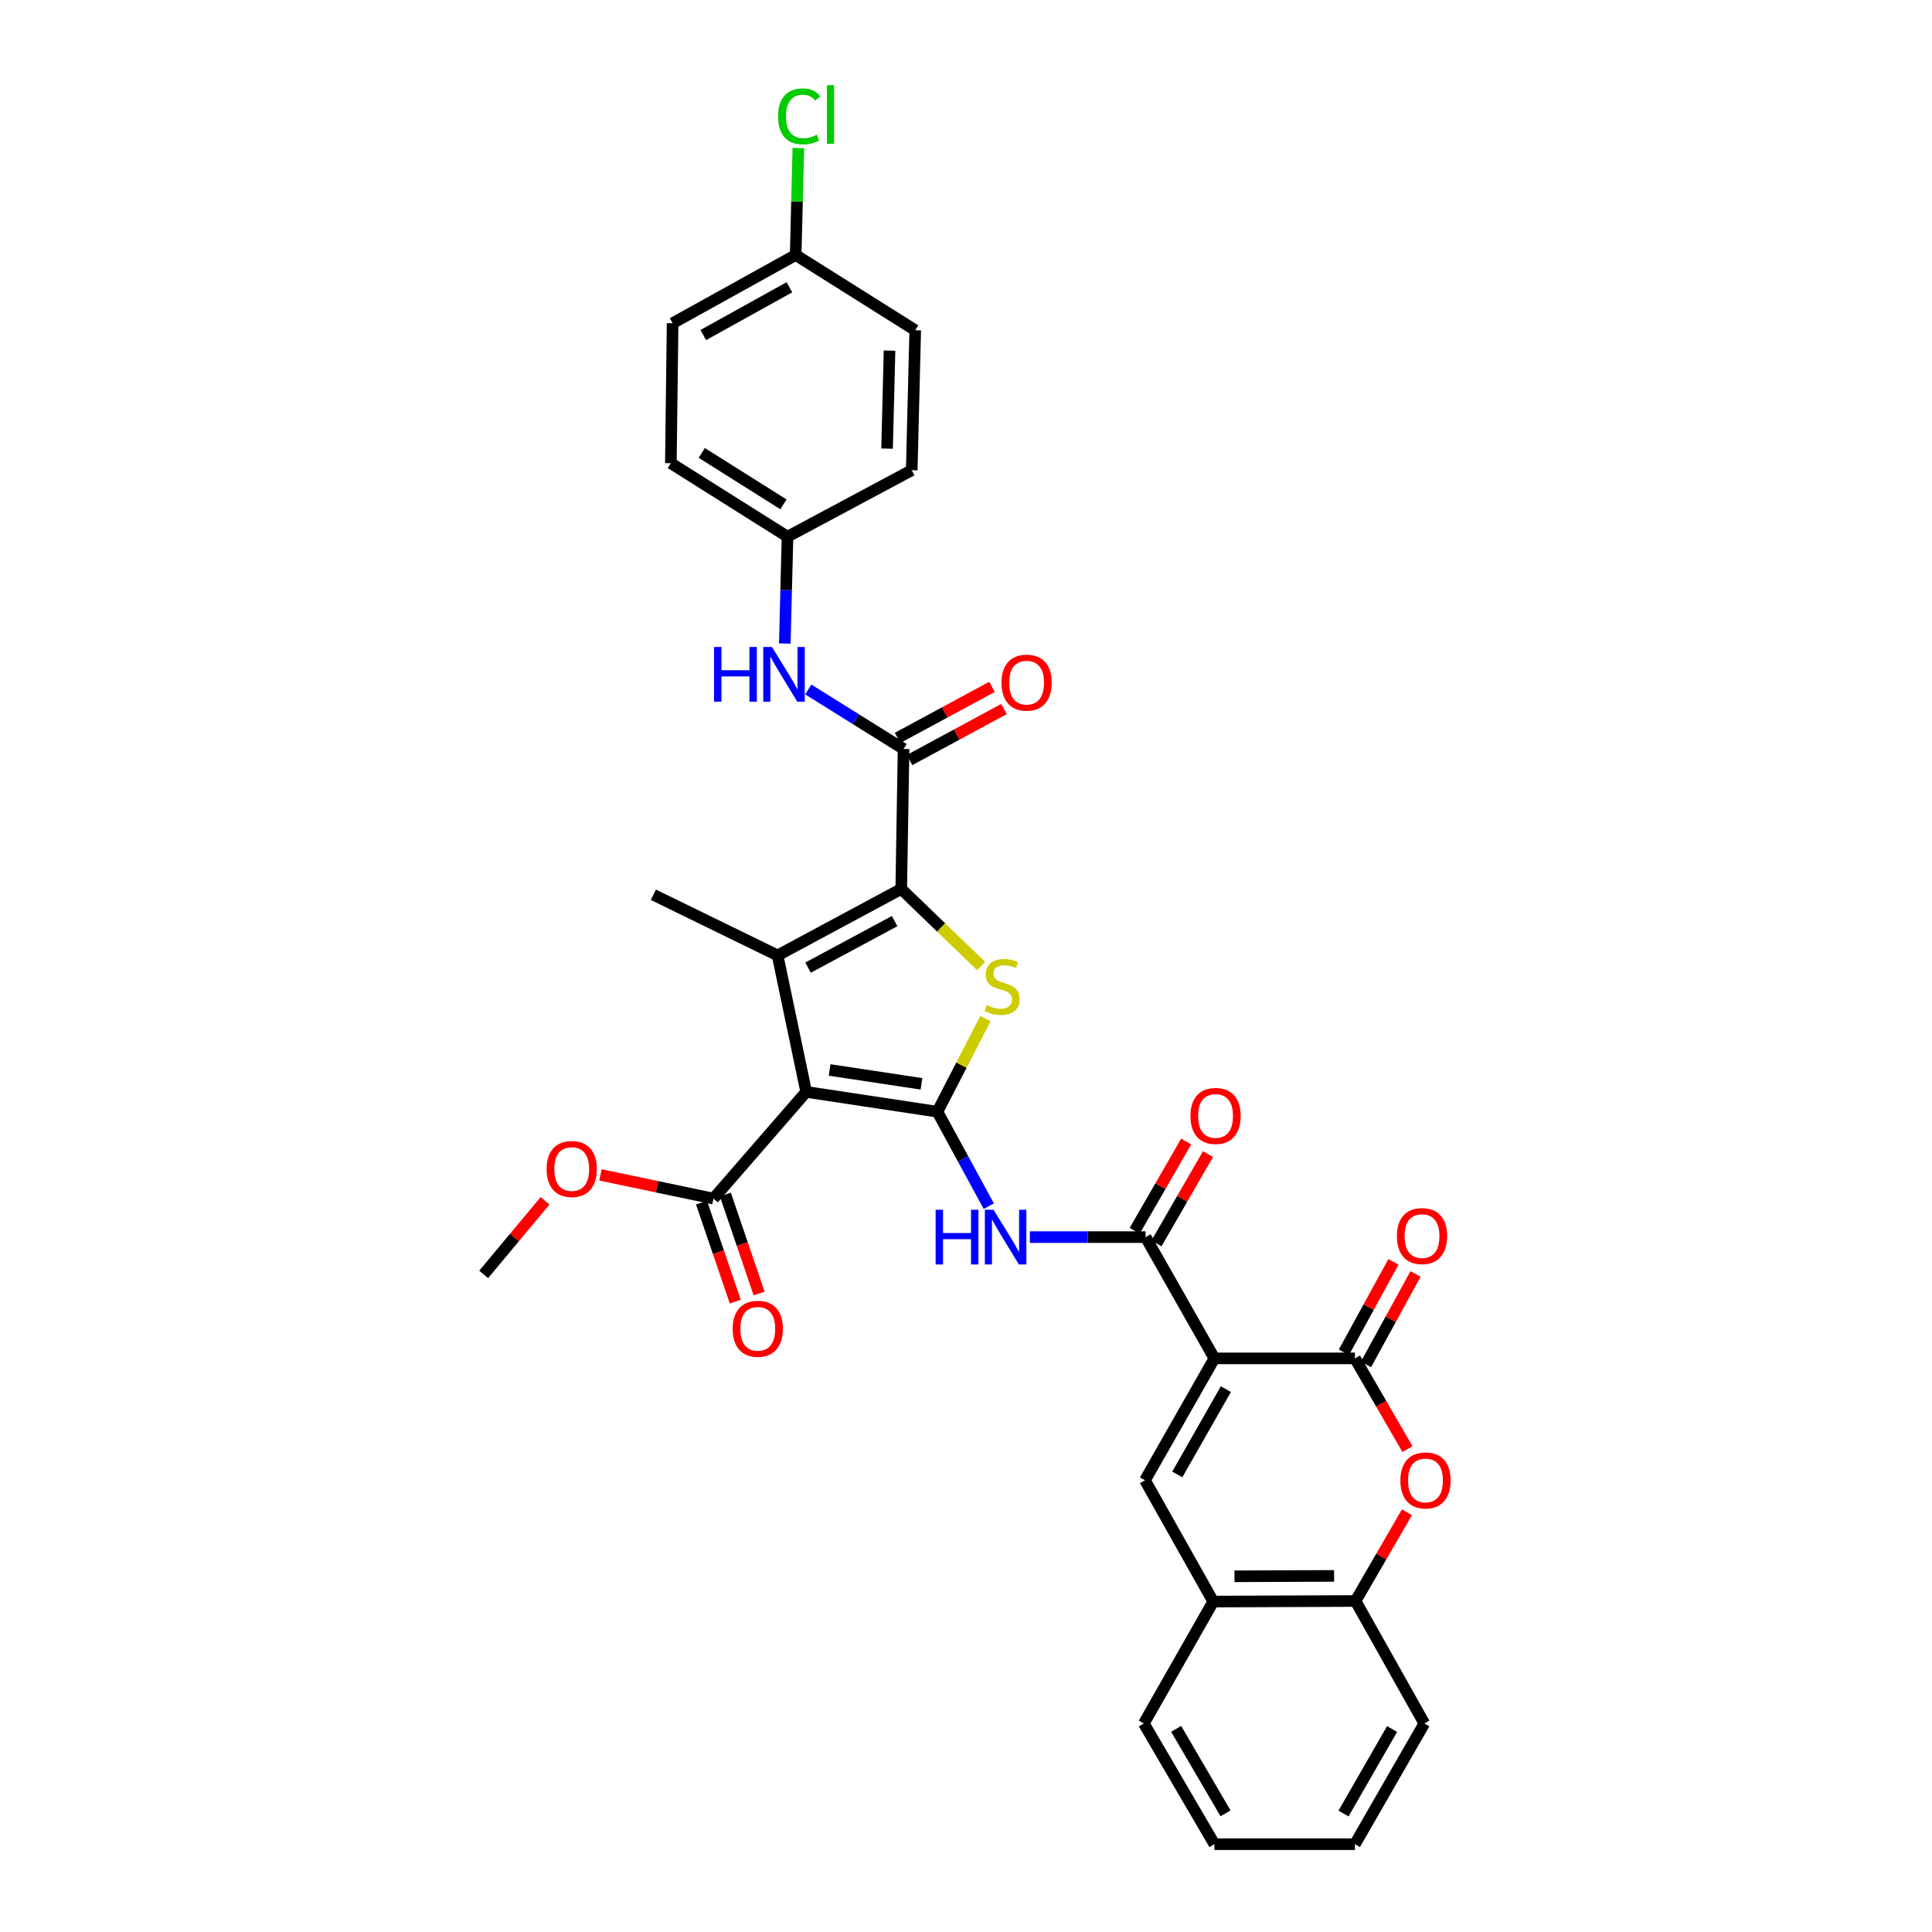 <?xml version='1.0' encoding='iso-8859-1'?>
<svg version='1.1' baseProfile='full'
              xmlns='http://www.w3.org/2000/svg'
                      xmlns:rdkit='http://www.rdkit.org/xml'
                      xmlns:xlink='http://www.w3.org/1999/xlink'
                  xml:space='preserve'
width='1000px' height='1000px' viewBox='0 0 1000 1000'>
<!-- END OF HEADER -->
<rect style='opacity:1.0;fill:#FFFFFF;stroke:none' width='1000' height='1000' x='0' y='0'> </rect>
<path class='bond-0' d='M 485.198,575.42 L 417.278,565.163' style='fill:none;fill-rule:evenodd;stroke:#000000;stroke-width:6px;stroke-linecap:butt;stroke-linejoin:miter;stroke-opacity:1' />
<path class='bond-0' d='M 476.956,560.989 L 429.412,553.81' style='fill:none;fill-rule:evenodd;stroke:#000000;stroke-width:6px;stroke-linecap:butt;stroke-linejoin:miter;stroke-opacity:1' />
<path class='bond-4' d='M 485.198,575.42 L 497.636,551.323' style='fill:none;fill-rule:evenodd;stroke:#000000;stroke-width:6px;stroke-linecap:butt;stroke-linejoin:miter;stroke-opacity:1' />
<path class='bond-4' d='M 497.636,551.323 L 510.074,527.226' style='fill:none;fill-rule:evenodd;stroke:#CCCC00;stroke-width:6px;stroke-linecap:butt;stroke-linejoin:miter;stroke-opacity:1' />
<path class='bond-7' d='M 485.198,575.42 L 498.496,599.869' style='fill:none;fill-rule:evenodd;stroke:#000000;stroke-width:6px;stroke-linecap:butt;stroke-linejoin:miter;stroke-opacity:1' />
<path class='bond-7' d='M 498.496,599.869 L 511.795,624.319' style='fill:none;fill-rule:evenodd;stroke:#0000FF;stroke-width:6px;stroke-linecap:butt;stroke-linejoin:miter;stroke-opacity:1' />
<path class='bond-3' d='M 417.278,565.163 L 402.48,494.52' style='fill:none;fill-rule:evenodd;stroke:#000000;stroke-width:6px;stroke-linecap:butt;stroke-linejoin:miter;stroke-opacity:1' />
<path class='bond-11' d='M 417.278,565.163 L 369.284,620.393' style='fill:none;fill-rule:evenodd;stroke:#000000;stroke-width:6px;stroke-linecap:butt;stroke-linejoin:miter;stroke-opacity:1' />
<path class='bond-1' d='M 628.57,703.096 L 592.955,640.326' style='fill:none;fill-rule:evenodd;stroke:#000000;stroke-width:6px;stroke-linecap:butt;stroke-linejoin:miter;stroke-opacity:1' />
<path class='bond-5' d='M 628.57,703.096 L 701.314,703.096' style='fill:none;fill-rule:evenodd;stroke:#000000;stroke-width:6px;stroke-linecap:butt;stroke-linejoin:miter;stroke-opacity:1' />
<path class='bond-8' d='M 628.57,703.096 L 592.644,766.185' style='fill:none;fill-rule:evenodd;stroke:#000000;stroke-width:6px;stroke-linecap:butt;stroke-linejoin:miter;stroke-opacity:1' />
<path class='bond-8' d='M 634.511,719.011 L 609.362,763.173' style='fill:none;fill-rule:evenodd;stroke:#000000;stroke-width:6px;stroke-linecap:butt;stroke-linejoin:miter;stroke-opacity:1' />
<path class='bond-2' d='M 466.481,460.122 L 487.142,480.063' style='fill:none;fill-rule:evenodd;stroke:#000000;stroke-width:6px;stroke-linecap:butt;stroke-linejoin:miter;stroke-opacity:1' />
<path class='bond-2' d='M 487.142,480.063 L 507.803,500.005' style='fill:none;fill-rule:evenodd;stroke:#CCCC00;stroke-width:6px;stroke-linecap:butt;stroke-linejoin:miter;stroke-opacity:1' />
<path class='bond-9' d='M 466.481,460.122 L 467.683,387.667' style='fill:none;fill-rule:evenodd;stroke:#000000;stroke-width:6px;stroke-linecap:butt;stroke-linejoin:miter;stroke-opacity:1' />
<path class='bond-33' d='M 466.481,460.122 L 402.48,494.52' style='fill:none;fill-rule:evenodd;stroke:#000000;stroke-width:6px;stroke-linecap:butt;stroke-linejoin:miter;stroke-opacity:1' />
<path class='bond-33' d='M 463.053,476.766 L 418.252,500.844' style='fill:none;fill-rule:evenodd;stroke:#000000;stroke-width:6px;stroke-linecap:butt;stroke-linejoin:miter;stroke-opacity:1' />
<path class='bond-20' d='M 402.48,494.52 L 338.181,463.128' style='fill:none;fill-rule:evenodd;stroke:#000000;stroke-width:6px;stroke-linecap:butt;stroke-linejoin:miter;stroke-opacity:1' />
<path class='bond-10' d='M 701.314,703.096 L 714.902,726.569' style='fill:none;fill-rule:evenodd;stroke:#000000;stroke-width:6px;stroke-linecap:butt;stroke-linejoin:miter;stroke-opacity:1' />
<path class='bond-10' d='M 714.902,726.569 L 728.49,750.042' style='fill:none;fill-rule:evenodd;stroke:#FF0000;stroke-width:6px;stroke-linecap:butt;stroke-linejoin:miter;stroke-opacity:1' />
<path class='bond-15' d='M 707.032,706.228 L 719.853,682.818' style='fill:none;fill-rule:evenodd;stroke:#000000;stroke-width:6px;stroke-linecap:butt;stroke-linejoin:miter;stroke-opacity:1' />
<path class='bond-15' d='M 719.853,682.818 L 732.675,659.409' style='fill:none;fill-rule:evenodd;stroke:#FF0000;stroke-width:6px;stroke-linecap:butt;stroke-linejoin:miter;stroke-opacity:1' />
<path class='bond-15' d='M 695.597,699.965 L 708.418,676.555' style='fill:none;fill-rule:evenodd;stroke:#000000;stroke-width:6px;stroke-linecap:butt;stroke-linejoin:miter;stroke-opacity:1' />
<path class='bond-15' d='M 708.418,676.555 L 721.24,653.146' style='fill:none;fill-rule:evenodd;stroke:#FF0000;stroke-width:6px;stroke-linecap:butt;stroke-linejoin:miter;stroke-opacity:1' />
<path class='bond-6' d='M 592.955,640.326 L 563.004,640.326' style='fill:none;fill-rule:evenodd;stroke:#000000;stroke-width:6px;stroke-linecap:butt;stroke-linejoin:miter;stroke-opacity:1' />
<path class='bond-6' d='M 563.004,640.326 L 533.052,640.326' style='fill:none;fill-rule:evenodd;stroke:#0000FF;stroke-width:6px;stroke-linecap:butt;stroke-linejoin:miter;stroke-opacity:1' />
<path class='bond-16' d='M 598.602,643.583 L 611.932,620.47' style='fill:none;fill-rule:evenodd;stroke:#000000;stroke-width:6px;stroke-linecap:butt;stroke-linejoin:miter;stroke-opacity:1' />
<path class='bond-16' d='M 611.932,620.47 L 625.261,597.356' style='fill:none;fill-rule:evenodd;stroke:#FF0000;stroke-width:6px;stroke-linecap:butt;stroke-linejoin:miter;stroke-opacity:1' />
<path class='bond-16' d='M 587.308,637.07 L 600.638,613.956' style='fill:none;fill-rule:evenodd;stroke:#000000;stroke-width:6px;stroke-linecap:butt;stroke-linejoin:miter;stroke-opacity:1' />
<path class='bond-16' d='M 600.638,613.956 L 613.967,590.843' style='fill:none;fill-rule:evenodd;stroke:#FF0000;stroke-width:6px;stroke-linecap:butt;stroke-linejoin:miter;stroke-opacity:1' />
<path class='bond-12' d='M 592.644,766.185 L 627.969,828.969' style='fill:none;fill-rule:evenodd;stroke:#000000;stroke-width:6px;stroke-linecap:butt;stroke-linejoin:miter;stroke-opacity:1' />
<path class='bond-13' d='M 467.683,387.667 L 443.026,372.272' style='fill:none;fill-rule:evenodd;stroke:#000000;stroke-width:6px;stroke-linecap:butt;stroke-linejoin:miter;stroke-opacity:1' />
<path class='bond-13' d='M 443.026,372.272 L 418.368,356.876' style='fill:none;fill-rule:evenodd;stroke:#0000FF;stroke-width:6px;stroke-linecap:butt;stroke-linejoin:miter;stroke-opacity:1' />
<path class='bond-17' d='M 470.782,393.403 L 495.222,380.197' style='fill:none;fill-rule:evenodd;stroke:#000000;stroke-width:6px;stroke-linecap:butt;stroke-linejoin:miter;stroke-opacity:1' />
<path class='bond-17' d='M 495.222,380.197 L 519.662,366.992' style='fill:none;fill-rule:evenodd;stroke:#FF0000;stroke-width:6px;stroke-linecap:butt;stroke-linejoin:miter;stroke-opacity:1' />
<path class='bond-17' d='M 464.585,381.932 L 489.025,368.727' style='fill:none;fill-rule:evenodd;stroke:#000000;stroke-width:6px;stroke-linecap:butt;stroke-linejoin:miter;stroke-opacity:1' />
<path class='bond-17' d='M 489.025,368.727 L 513.465,355.521' style='fill:none;fill-rule:evenodd;stroke:#FF0000;stroke-width:6px;stroke-linecap:butt;stroke-linejoin:miter;stroke-opacity:1' />
<path class='bond-34' d='M 728.234,782.75 L 714.926,805.711' style='fill:none;fill-rule:evenodd;stroke:#FF0000;stroke-width:6px;stroke-linecap:butt;stroke-linejoin:miter;stroke-opacity:1' />
<path class='bond-34' d='M 714.926,805.711 L 701.618,828.672' style='fill:none;fill-rule:evenodd;stroke:#000000;stroke-width:6px;stroke-linecap:butt;stroke-linejoin:miter;stroke-opacity:1' />
<path class='bond-18' d='M 363.113,622.496 L 371.84,648.103' style='fill:none;fill-rule:evenodd;stroke:#000000;stroke-width:6px;stroke-linecap:butt;stroke-linejoin:miter;stroke-opacity:1' />
<path class='bond-18' d='M 371.84,648.103 L 380.567,673.709' style='fill:none;fill-rule:evenodd;stroke:#FF0000;stroke-width:6px;stroke-linecap:butt;stroke-linejoin:miter;stroke-opacity:1' />
<path class='bond-18' d='M 375.454,618.29 L 384.181,643.897' style='fill:none;fill-rule:evenodd;stroke:#000000;stroke-width:6px;stroke-linecap:butt;stroke-linejoin:miter;stroke-opacity:1' />
<path class='bond-18' d='M 384.181,643.897 L 392.908,669.504' style='fill:none;fill-rule:evenodd;stroke:#FF0000;stroke-width:6px;stroke-linecap:butt;stroke-linejoin:miter;stroke-opacity:1' />
<path class='bond-21' d='M 369.284,620.393 L 340.041,614.257' style='fill:none;fill-rule:evenodd;stroke:#000000;stroke-width:6px;stroke-linecap:butt;stroke-linejoin:miter;stroke-opacity:1' />
<path class='bond-21' d='M 340.041,614.257 L 310.798,608.122' style='fill:none;fill-rule:evenodd;stroke:#FF0000;stroke-width:6px;stroke-linecap:butt;stroke-linejoin:miter;stroke-opacity:1' />
<path class='bond-14' d='M 627.969,828.969 L 701.618,828.672' style='fill:none;fill-rule:evenodd;stroke:#000000;stroke-width:6px;stroke-linecap:butt;stroke-linejoin:miter;stroke-opacity:1' />
<path class='bond-14' d='M 638.964,815.887 L 690.518,815.679' style='fill:none;fill-rule:evenodd;stroke:#000000;stroke-width:6px;stroke-linecap:butt;stroke-linejoin:miter;stroke-opacity:1' />
<path class='bond-28' d='M 627.969,828.969 L 592.043,892.058' style='fill:none;fill-rule:evenodd;stroke:#000000;stroke-width:6px;stroke-linecap:butt;stroke-linejoin:miter;stroke-opacity:1' />
<path class='bond-19' d='M 406.21,333.09 L 406.912,305.439' style='fill:none;fill-rule:evenodd;stroke:#0000FF;stroke-width:6px;stroke-linecap:butt;stroke-linejoin:miter;stroke-opacity:1' />
<path class='bond-19' d='M 406.912,305.439 L 407.615,277.787' style='fill:none;fill-rule:evenodd;stroke:#000000;stroke-width:6px;stroke-linecap:butt;stroke-linejoin:miter;stroke-opacity:1' />
<path class='bond-29' d='M 701.618,828.672 L 737.233,892.058' style='fill:none;fill-rule:evenodd;stroke:#000000;stroke-width:6px;stroke-linecap:butt;stroke-linejoin:miter;stroke-opacity:1' />
<path class='bond-24' d='M 407.615,277.787 L 347.235,239.76' style='fill:none;fill-rule:evenodd;stroke:#000000;stroke-width:6px;stroke-linecap:butt;stroke-linejoin:miter;stroke-opacity:1' />
<path class='bond-24' d='M 405.506,261.051 L 363.24,234.432' style='fill:none;fill-rule:evenodd;stroke:#000000;stroke-width:6px;stroke-linecap:butt;stroke-linejoin:miter;stroke-opacity:1' />
<path class='bond-25' d='M 407.615,277.787 L 471.906,243.389' style='fill:none;fill-rule:evenodd;stroke:#000000;stroke-width:6px;stroke-linecap:butt;stroke-linejoin:miter;stroke-opacity:1' />
<path class='bond-30' d='M 282.127,621.54 L 266.238,640.585' style='fill:none;fill-rule:evenodd;stroke:#FF0000;stroke-width:6px;stroke-linecap:butt;stroke-linejoin:miter;stroke-opacity:1' />
<path class='bond-30' d='M 266.238,640.585 L 250.35,659.629' style='fill:none;fill-rule:evenodd;stroke:#000000;stroke-width:6px;stroke-linecap:butt;stroke-linejoin:miter;stroke-opacity:1' />
<path class='bond-22' d='M 411.838,131.988 L 348.141,167.313' style='fill:none;fill-rule:evenodd;stroke:#000000;stroke-width:6px;stroke-linecap:butt;stroke-linejoin:miter;stroke-opacity:1' />
<path class='bond-22' d='M 408.607,148.689 L 364.019,173.416' style='fill:none;fill-rule:evenodd;stroke:#000000;stroke-width:6px;stroke-linecap:butt;stroke-linejoin:miter;stroke-opacity:1' />
<path class='bond-23' d='M 411.838,131.988 L 412.53,104.299' style='fill:none;fill-rule:evenodd;stroke:#000000;stroke-width:6px;stroke-linecap:butt;stroke-linejoin:miter;stroke-opacity:1' />
<path class='bond-23' d='M 412.53,104.299 L 413.222,76.61' style='fill:none;fill-rule:evenodd;stroke:#00CC00;stroke-width:6px;stroke-linecap:butt;stroke-linejoin:miter;stroke-opacity:1' />
<path class='bond-35' d='M 411.838,131.988 L 473.724,170.935' style='fill:none;fill-rule:evenodd;stroke:#000000;stroke-width:6px;stroke-linecap:butt;stroke-linejoin:miter;stroke-opacity:1' />
<path class='bond-27' d='M 347.235,239.76 L 348.141,167.313' style='fill:none;fill-rule:evenodd;stroke:#000000;stroke-width:6px;stroke-linecap:butt;stroke-linejoin:miter;stroke-opacity:1' />
<path class='bond-26' d='M 471.906,243.389 L 473.724,170.935' style='fill:none;fill-rule:evenodd;stroke:#000000;stroke-width:6px;stroke-linecap:butt;stroke-linejoin:miter;stroke-opacity:1' />
<path class='bond-26' d='M 459.145,232.194 L 460.418,181.476' style='fill:none;fill-rule:evenodd;stroke:#000000;stroke-width:6px;stroke-linecap:butt;stroke-linejoin:miter;stroke-opacity:1' />
<path class='bond-31' d='M 592.043,892.058 L 628.57,954.545' style='fill:none;fill-rule:evenodd;stroke:#000000;stroke-width:6px;stroke-linecap:butt;stroke-linejoin:miter;stroke-opacity:1' />
<path class='bond-31' d='M 608.778,894.851 L 634.347,938.593' style='fill:none;fill-rule:evenodd;stroke:#000000;stroke-width:6px;stroke-linecap:butt;stroke-linejoin:miter;stroke-opacity:1' />
<path class='bond-36' d='M 737.233,892.058 L 701.314,954.545' style='fill:none;fill-rule:evenodd;stroke:#000000;stroke-width:6px;stroke-linecap:butt;stroke-linejoin:miter;stroke-opacity:1' />
<path class='bond-36' d='M 720.542,894.934 L 695.399,938.675' style='fill:none;fill-rule:evenodd;stroke:#000000;stroke-width:6px;stroke-linecap:butt;stroke-linejoin:miter;stroke-opacity:1' />
<path class='bond-32' d='M 628.57,954.545 L 701.314,954.545' style='fill:none;fill-rule:evenodd;stroke:#000000;stroke-width:6px;stroke-linecap:butt;stroke-linejoin:miter;stroke-opacity:1' />
<path  class='atom-5' d='M 510.698 520.24
Q 511.018 520.36, 512.338 520.92
Q 513.658 521.48, 515.098 521.84
Q 516.578 522.16, 518.018 522.16
Q 520.698 522.16, 522.258 520.88
Q 523.818 519.56, 523.818 517.28
Q 523.818 515.72, 523.018 514.76
Q 522.258 513.8, 521.058 513.28
Q 519.858 512.76, 517.858 512.16
Q 515.338 511.4, 513.818 510.68
Q 512.338 509.96, 511.258 508.44
Q 510.218 506.92, 510.218 504.36
Q 510.218 500.8, 512.618 498.6
Q 515.058 496.4, 519.858 496.4
Q 523.138 496.4, 526.858 497.96
L 525.938 501.04
Q 522.538 499.64, 519.978 499.64
Q 517.218 499.64, 515.698 500.8
Q 514.178 501.92, 514.218 503.88
Q 514.218 505.4, 514.978 506.32
Q 515.778 507.24, 516.898 507.76
Q 518.058 508.28, 519.978 508.88
Q 522.538 509.68, 524.058 510.48
Q 525.578 511.28, 526.658 512.92
Q 527.778 514.52, 527.778 517.28
Q 527.778 521.2, 525.138 523.32
Q 522.538 525.4, 518.178 525.4
Q 515.658 525.4, 513.738 524.84
Q 511.858 524.32, 509.618 523.4
L 510.698 520.24
' fill='#CCCC00'/>
<path  class='atom-8' d='M 484.281 626.166
L 488.121 626.166
L 488.121 638.206
L 502.601 638.206
L 502.601 626.166
L 506.441 626.166
L 506.441 654.486
L 502.601 654.486
L 502.601 641.406
L 488.121 641.406
L 488.121 654.486
L 484.281 654.486
L 484.281 626.166
' fill='#0000FF'/>
<path  class='atom-8' d='M 514.241 626.166
L 523.521 641.166
Q 524.441 642.646, 525.921 645.326
Q 527.401 648.006, 527.481 648.166
L 527.481 626.166
L 531.241 626.166
L 531.241 654.486
L 527.361 654.486
L 517.401 638.086
Q 516.241 636.166, 515.001 633.966
Q 513.801 631.766, 513.441 631.086
L 513.441 654.486
L 509.761 654.486
L 509.761 626.166
L 514.241 626.166
' fill='#0000FF'/>
<path  class='atom-11' d='M 724.835 766.265
Q 724.835 759.465, 728.195 755.665
Q 731.555 751.865, 737.835 751.865
Q 744.115 751.865, 747.475 755.665
Q 750.835 759.465, 750.835 766.265
Q 750.835 773.145, 747.435 777.065
Q 744.035 780.945, 737.835 780.945
Q 731.595 780.945, 728.195 777.065
Q 724.835 773.185, 724.835 766.265
M 737.835 777.745
Q 742.155 777.745, 744.475 774.865
Q 746.835 771.945, 746.835 766.265
Q 746.835 760.705, 744.475 757.905
Q 742.155 755.065, 737.835 755.065
Q 733.515 755.065, 731.155 757.865
Q 728.835 760.665, 728.835 766.265
Q 728.835 771.985, 731.155 774.865
Q 733.515 777.745, 737.835 777.745
' fill='#FF0000'/>
<path  class='atom-14' d='M 369.584 334.872
L 373.424 334.872
L 373.424 346.912
L 387.904 346.912
L 387.904 334.872
L 391.744 334.872
L 391.744 363.192
L 387.904 363.192
L 387.904 350.112
L 373.424 350.112
L 373.424 363.192
L 369.584 363.192
L 369.584 334.872
' fill='#0000FF'/>
<path  class='atom-14' d='M 399.544 334.872
L 408.824 349.872
Q 409.744 351.352, 411.224 354.032
Q 412.704 356.712, 412.784 356.872
L 412.784 334.872
L 416.544 334.872
L 416.544 363.192
L 412.664 363.192
L 402.704 346.792
Q 401.544 344.872, 400.304 342.672
Q 399.104 340.472, 398.744 339.792
L 398.744 363.192
L 395.064 363.192
L 395.064 334.872
L 399.544 334.872
' fill='#0000FF'/>
<path  class='atom-16' d='M 723.031 639.791
Q 723.031 632.991, 726.391 629.191
Q 729.751 625.391, 736.031 625.391
Q 742.311 625.391, 745.671 629.191
Q 749.031 632.991, 749.031 639.791
Q 749.031 646.671, 745.631 650.591
Q 742.231 654.471, 736.031 654.471
Q 729.791 654.471, 726.391 650.591
Q 723.031 646.711, 723.031 639.791
M 736.031 651.271
Q 740.351 651.271, 742.671 648.391
Q 745.031 645.471, 745.031 639.791
Q 745.031 634.231, 742.671 631.431
Q 740.351 628.591, 736.031 628.591
Q 731.711 628.591, 729.351 631.391
Q 727.031 634.191, 727.031 639.791
Q 727.031 645.511, 729.351 648.391
Q 731.711 651.271, 736.031 651.271
' fill='#FF0000'/>
<path  class='atom-17' d='M 616.172 577.607
Q 616.172 570.807, 619.532 567.007
Q 622.892 563.207, 629.172 563.207
Q 635.452 563.207, 638.812 567.007
Q 642.172 570.807, 642.172 577.607
Q 642.172 584.487, 638.772 588.407
Q 635.372 592.287, 629.172 592.287
Q 622.932 592.287, 619.532 588.407
Q 616.172 584.527, 616.172 577.607
M 629.172 589.087
Q 633.492 589.087, 635.812 586.207
Q 638.172 583.287, 638.172 577.607
Q 638.172 572.047, 635.812 569.247
Q 633.492 566.407, 629.172 566.407
Q 624.852 566.407, 622.492 569.207
Q 620.172 572.007, 620.172 577.607
Q 620.172 583.327, 622.492 586.207
Q 624.852 589.087, 629.172 589.087
' fill='#FF0000'/>
<path  class='atom-18' d='M 518.373 353.335
Q 518.373 346.535, 521.733 342.735
Q 525.093 338.935, 531.373 338.935
Q 537.653 338.935, 541.013 342.735
Q 544.373 346.535, 544.373 353.335
Q 544.373 360.215, 540.973 364.135
Q 537.573 368.015, 531.373 368.015
Q 525.133 368.015, 521.733 364.135
Q 518.373 360.255, 518.373 353.335
M 531.373 364.815
Q 535.693 364.815, 538.013 361.935
Q 540.373 359.015, 540.373 353.335
Q 540.373 347.775, 538.013 344.975
Q 535.693 342.135, 531.373 342.135
Q 527.053 342.135, 524.693 344.935
Q 522.373 347.735, 522.373 353.335
Q 522.373 359.055, 524.693 361.935
Q 527.053 364.815, 531.373 364.815
' fill='#FF0000'/>
<path  class='atom-19' d='M 379.223 687.784
Q 379.223 680.984, 382.583 677.184
Q 385.943 673.384, 392.223 673.384
Q 398.503 673.384, 401.863 677.184
Q 405.223 680.984, 405.223 687.784
Q 405.223 694.664, 401.823 698.584
Q 398.423 702.464, 392.223 702.464
Q 385.983 702.464, 382.583 698.584
Q 379.223 694.704, 379.223 687.784
M 392.223 699.264
Q 396.543 699.264, 398.863 696.384
Q 401.223 693.464, 401.223 687.784
Q 401.223 682.224, 398.863 679.424
Q 396.543 676.584, 392.223 676.584
Q 387.903 676.584, 385.543 679.384
Q 383.223 682.184, 383.223 687.784
Q 383.223 693.504, 385.543 696.384
Q 387.903 699.264, 392.223 699.264
' fill='#FF0000'/>
<path  class='atom-22' d='M 282.924 605.081
Q 282.924 598.281, 286.284 594.481
Q 289.644 590.681, 295.924 590.681
Q 302.204 590.681, 305.564 594.481
Q 308.924 598.281, 308.924 605.081
Q 308.924 611.961, 305.524 615.881
Q 302.124 619.761, 295.924 619.761
Q 289.684 619.761, 286.284 615.881
Q 282.924 612.001, 282.924 605.081
M 295.924 616.561
Q 300.244 616.561, 302.564 613.681
Q 304.924 610.761, 304.924 605.081
Q 304.924 599.521, 302.564 596.721
Q 300.244 593.881, 295.924 593.881
Q 291.604 593.881, 289.244 596.681
Q 286.924 599.481, 286.924 605.081
Q 286.924 610.801, 289.244 613.681
Q 291.604 616.561, 295.924 616.561
' fill='#FF0000'/>
<path  class='atom-24' d='M 402.736 60.231
Q 402.736 53.191, 406.016 49.511
Q 409.336 45.791, 415.616 45.791
Q 421.456 45.791, 424.576 49.911
L 421.936 52.071
Q 419.656 49.071, 415.616 49.071
Q 411.336 49.071, 409.056 51.951
Q 406.816 54.791, 406.816 60.231
Q 406.816 65.831, 409.136 68.711
Q 411.496 71.591, 416.056 71.591
Q 419.176 71.591, 422.816 69.711
L 423.936 72.711
Q 422.456 73.671, 420.216 74.231
Q 417.976 74.791, 415.496 74.791
Q 409.336 74.791, 406.016 71.031
Q 402.736 67.271, 402.736 60.231
' fill='#00CC00'/>
<path  class='atom-24' d='M 428.016 44.071
L 431.696 44.071
L 431.696 74.431
L 428.016 74.431
L 428.016 44.071
' fill='#00CC00'/>
</svg>
